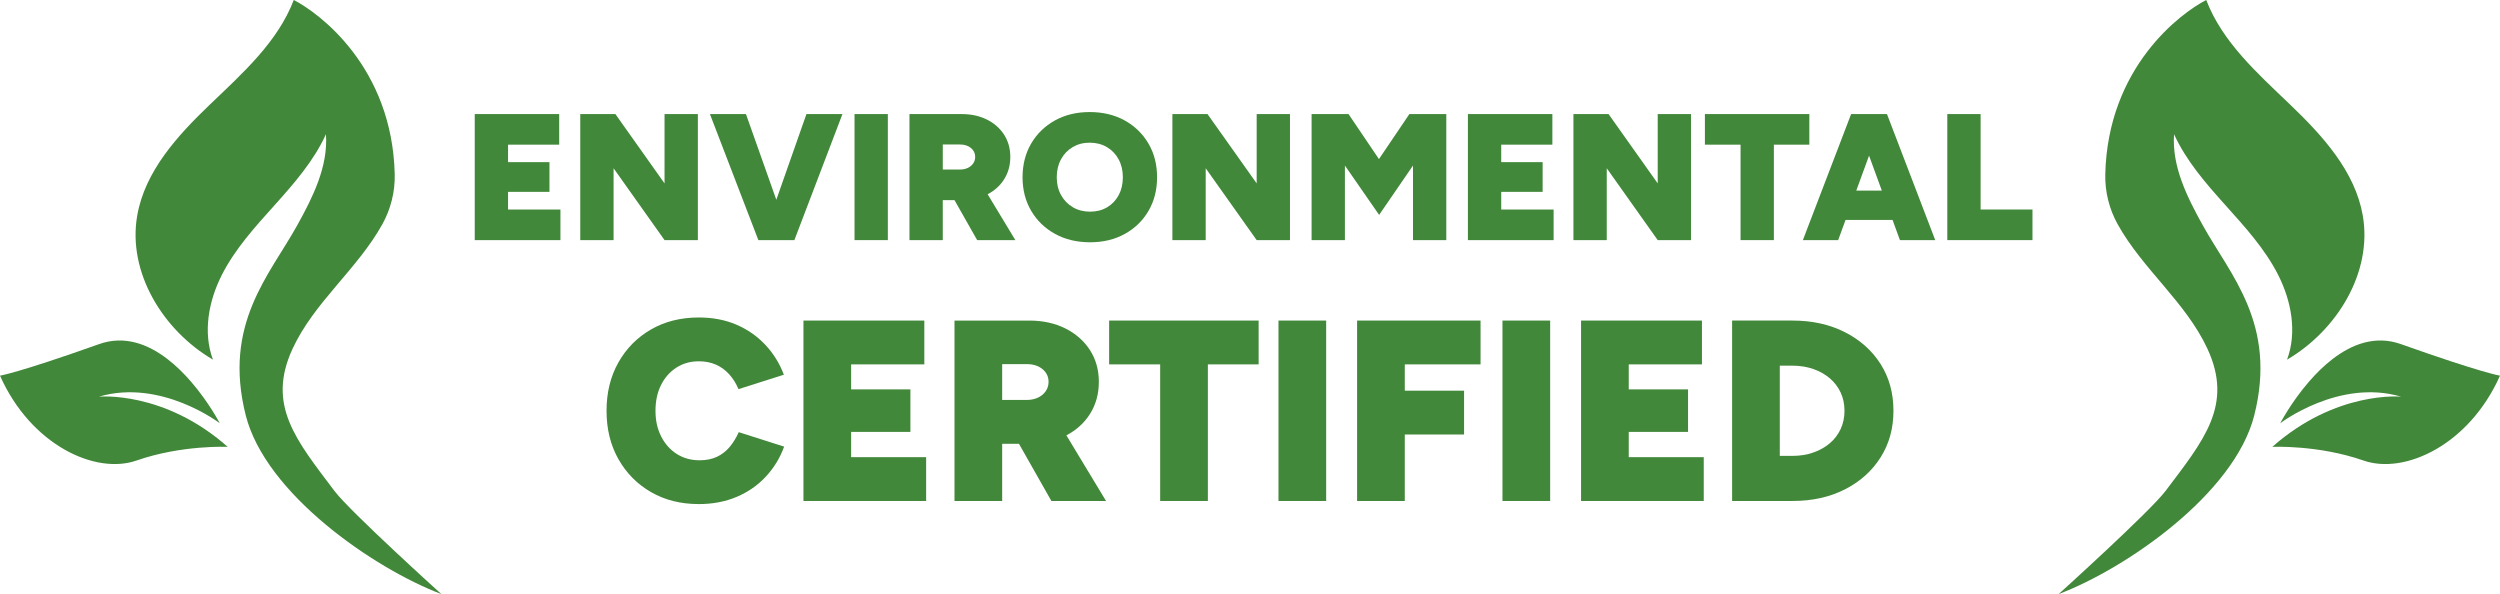 <svg xmlns="http://www.w3.org/2000/svg" id="a" width="1830.14" height="434.92" viewBox="0 0 1830.14 434.92"><path d="M1830.14,275.01s-13.25-2.02-72.57-23.11c-18.68-6.64-35.88.07-50.04,10.96-6.38,4.91-12.13,10.66-17.14,16.43-13.21,15.24-21.14,30.56-21.14,30.56,0,0,42.99-32.9,88.53-19.46,0,0-47.52-4.67-94.32,36.73,0,0,33.55-1.57,66.8,10.03,30.05,10.48,77.34-11.39,99.88-62.14Z" fill="#42883a" stroke-width="0"></path><path d="M1585.18,359.56c28.17-37.36,49.9-62.92,30.81-104.2-15.77-34.1-47.46-58.27-65.74-91.19-6.18-11.13-9.36-23.81-9.07-36.54,1.8-78.51,55.26-118.08,73.91-127.64,11.77,30.8,37.52,53.67,61.32,76.48,23.81,22.81,47.6,48.81,53.27,81.29,7.28,41.66-18.92,84.17-55.43,105.53,7.46-20.08,3.17-43-6.54-62.09-9.7-19.09-24.35-35.14-38.66-51.08-14.3-15.94-28.64-32.35-37.52-51.85-1.66,23.61,9.58,46.03,21.06,66.73,20.25,36.5,54.52,72.17,37.67,138.99-14.49,57.45-93.67,112.12-143.22,130.92,0,0,66.91-60.47,78.13-75.36Z" fill="#42883a" stroke-width="0"></path><path d="M0,275.01s13.25-2.02,72.57-23.11c18.68-6.64,35.88.07,50.04,10.96,6.38,4.91,12.13,10.66,17.14,16.43,13.21,15.24,21.14,30.56,21.14,30.56,0,0-42.99-32.9-88.53-19.46,0,0,47.52-4.67,94.32,36.73,0,0-33.55-1.57-66.8,10.03-30.05,10.48-77.34-11.39-99.88-62.14Z" fill="#42883a" stroke-width="0"></path><path d="M244.96,359.56c-28.17-37.36-49.9-62.92-30.81-104.2,15.77-34.1,47.46-58.27,65.74-91.19,6.18-11.13,9.36-23.81,9.07-36.54-1.8-78.51-55.26-118.08-73.91-127.64-11.77,30.8-37.52,53.67-61.32,76.48-23.81,22.81-47.6,48.81-53.27,81.29-7.28,41.66,18.92,84.17,55.43,105.53-7.46-20.08-3.17-43,6.54-62.09,9.7-19.09,24.35-35.14,38.66-51.08s28.64-32.35,37.52-51.85c1.66,23.61-9.58,46.03-21.06,66.73-20.25,36.5-54.52,72.17-37.67,138.99,14.49,57.45,93.67,112.12,143.22,130.92,0,0-66.91-60.47-78.13-75.36Z" fill="#42883a" stroke-width="0"></path><path d="M347.53,175.78v-92.28h61.83v22.41h-37.44v12.79h30.32v21.75h-30.32v12.92h38.36v22.41h-62.75Z" fill="#42883a" stroke-width="0"></path><path d="M424.78,175.78v-92.28h25.71l35.99,50.76v-50.76h24.39v92.28h-24.39l-37.31-52.6v52.6h-24.39Z" fill="#42883a" stroke-width="0"></path><polygon points="590.36 83.49 568.31 146.26 546.07 83.49 519.7 83.49 555.16 175.78 557.93 175.78 578.76 175.78 581.53 175.78 616.73 83.49 590.36 83.49" fill="#42883a" stroke-width="0"></polygon><path d="M625.56,175.78v-92.28h24.39v92.28h-24.39Z" fill="#42883a" stroke-width="0"></path><path d="M743.29,175.78l-20.29-33.58c5.1-2.66,9.12-6.29,12.05-10.91,3.03-4.79,4.55-10.26,4.55-16.41s-1.52-11.58-4.55-16.28c-3.03-4.7-7.23-8.39-12.59-11.07-5.36-2.68-11.51-4.02-18.46-4.02h-38.23v92.28h24.39v-29.27h8.58l16.6,29.27h27.95ZM690.16,105.77h12.52c3.34,0,6.04.86,8.11,2.57,2.06,1.71,3.1,3.89,3.1,6.53,0,1.76-.48,3.34-1.45,4.75-.97,1.41-2.29,2.5-3.95,3.3-1.67.79-3.6,1.19-5.8,1.19h-12.52v-18.33Z" fill="#42883a" stroke-width="0"></path><path d="M798,177.36c-9.67,0-18.22-2.04-25.64-6.13-7.43-4.09-13.25-9.71-17.47-16.88-4.22-7.16-6.33-15.36-6.33-24.59s2.11-17.55,6.33-24.72c4.22-7.16,10.02-12.79,17.4-16.88s15.86-6.13,25.44-6.13,18.19,2.04,25.58,6.13,13.18,9.71,17.4,16.88c4.22,7.16,6.33,15.4,6.33,24.72s-2.09,17.42-6.26,24.59c-4.18,7.16-9.95,12.79-17.34,16.88s-15.87,6.13-25.44,6.13ZM798,154.95c4.75,0,8.92-1.08,12.52-3.23,3.6-2.15,6.41-5.12,8.44-8.9,2.02-3.78,3.03-8.13,3.03-13.05s-1.03-9.29-3.1-13.12c-2.07-3.82-4.92-6.81-8.57-8.96-3.65-2.15-7.84-3.23-12.59-3.23s-8.81,1.08-12.46,3.23c-3.65,2.16-6.51,5.14-8.57,8.96-2.07,3.82-3.1,8.2-3.1,13.12s1.05,9.27,3.16,13.05c2.11,3.78,4.99,6.75,8.64,8.9,3.65,2.15,7.84,3.23,12.59,3.23Z" fill="#42883a" stroke-width="0"></path><path d="M858.25,175.78v-92.28h25.71l35.99,50.76v-50.76h24.39v92.28h-24.39l-37.31-52.6v52.6h-24.39Z" fill="#42883a" stroke-width="0"></path><path d="M960.16,175.78v-92.28h27.03l22.28,32.96,22.28-32.96h27.03v92.28h-24.39v-54.58l-24.79,36.12-25.05-36.12v54.58h-24.39Z" fill="#42883a" stroke-width="0"></path><path d="M1074.59,175.78v-92.28h61.83v22.41h-37.44v12.79h30.32v21.75h-30.32v12.92h38.36v22.41h-62.75Z" fill="#42883a" stroke-width="0"></path><path d="M1151.84,175.78v-92.28h25.71l35.99,50.76v-50.76h24.39v92.28h-24.39l-37.31-52.6v52.6h-24.39Z" fill="#42883a" stroke-width="0"></path><path d="M1274.18,175.78v-69.87h-26.1v-22.41h76.46v22.41h-25.97v69.87h-24.39Z" fill="#42883a" stroke-width="0"></path><path d="M1390.86,175.78h25.84l-35.33-92.28h-26.24l-35.33,92.28h25.84l5.4-14.77h34.42l5.4,14.77ZM1358.9,139.52l9.35-25.57,9.35,25.57h-18.7Z" fill="#42883a" stroke-width="0"></path><path d="M1425.53,175.78v-92.28h24.39v69.87h37.97v22.41h-62.36Z" fill="#42883a" stroke-width="0"></path><path d="M511.57,369.01c-13.21,0-24.88-2.92-35-8.77-10.13-5.85-18.08-13.9-23.87-24.15-5.79-10.25-8.68-22.04-8.68-35.38s2.89-25.12,8.68-35.38c5.78-10.25,13.74-18.3,23.87-24.15,10.12-5.85,21.79-8.77,35-8.77,10.19,0,19.37,1.76,27.55,5.28,8.18,3.52,15.22,8.43,21.13,14.72,5.91,6.29,10.44,13.58,13.59,21.89l-33.21,10.57c-1.76-4.15-4.03-7.77-6.79-10.85-2.77-3.08-6.01-5.44-9.72-7.08-3.71-1.63-7.9-2.45-12.55-2.45-6.16,0-11.64,1.54-16.42,4.62-4.78,3.08-8.52,7.33-11.23,12.74-2.71,5.41-4.06,11.7-4.06,18.87s1.38,13.3,4.15,18.77c2.77,5.47,6.57,9.75,11.42,12.83,4.84,3.08,10.41,4.62,16.7,4.62,4.91,0,9.15-.85,12.74-2.55,3.58-1.7,6.67-4.09,9.25-7.17,2.58-3.08,4.81-6.7,6.7-10.85l33.21,10.57c-3.02,8.3-7.49,15.63-13.4,21.98-5.91,6.35-13.02,11.29-21.32,14.81-8.3,3.52-17.55,5.28-27.74,5.28Z" fill="#42883a" stroke-width="0"></path><path d="M588.17,366.75v-132.08h88.49v32.08h-53.59v18.3h43.4v31.13h-43.4v18.49h54.91v32.08h-89.81Z" fill="#42883a" stroke-width="0"></path><path d="M809.69,366.75l-29.04-48.06c7.3-3.8,13.06-9,17.25-15.62,4.34-6.85,6.51-14.68,6.51-23.49s-2.17-16.57-6.51-23.3c-4.34-6.73-10.35-12.01-18.02-15.85-7.67-3.84-16.48-5.75-26.42-5.75h-54.72v132.08h34.91v-41.89h12.28l23.76,41.89h40ZM733.65,266.55h17.93c4.78,0,8.65,1.23,11.6,3.68,2.95,2.45,4.43,5.57,4.43,9.34,0,2.52-.69,4.78-2.08,6.79-1.39,2.01-3.27,3.58-5.66,4.72-2.39,1.13-5.16,1.7-8.3,1.7h-17.93v-26.23Z" fill="#42883a" stroke-width="0"></path><path d="M849.31,366.75v-100h-37.36v-32.08h109.44v32.08h-37.17v100h-34.91Z" fill="#42883a" stroke-width="0"></path><path d="M935.92,366.75v-132.08h34.91v132.08h-34.91Z" fill="#42883a" stroke-width="0"></path><path d="M993.47,366.75v-132.08h90.38v32.08h-55.47v19.25h43.4v32.08h-43.4v48.68h-34.91Z" fill="#42883a" stroke-width="0"></path><path d="M1099.89,366.75v-132.08h34.91v132.08h-34.91Z" fill="#42883a" stroke-width="0"></path><path d="M1157.43,366.75v-132.08h88.49v32.08h-53.59v18.3h43.4v31.13h-43.4v18.49h54.91v32.08h-89.81Z" fill="#42883a" stroke-width="0"></path><path d="M1268,366.75v-132.08h44.15c14.46,0,27.27,2.83,38.4,8.49,11.13,5.66,19.84,13.43,26.13,23.3,6.29,9.88,9.43,21.29,9.43,34.25s-3.15,24.22-9.43,34.15c-6.29,9.94-15,17.74-26.13,23.4-11.13,5.66-23.93,8.49-38.4,8.49h-44.15ZM1302.91,333.73h9.25c5.53,0,10.63-.82,15.28-2.45,4.65-1.63,8.68-3.9,12.08-6.79,3.4-2.89,6.04-6.35,7.92-10.38,1.89-4.02,2.83-8.49,2.83-13.4s-.94-9.37-2.83-13.4c-1.89-4.02-4.53-7.48-7.92-10.38-3.4-2.89-7.42-5.16-12.08-6.79-4.66-1.63-9.75-2.45-15.28-2.45h-9.25v66.04Z" fill="#42883a" stroke-width="0"></path></svg>
